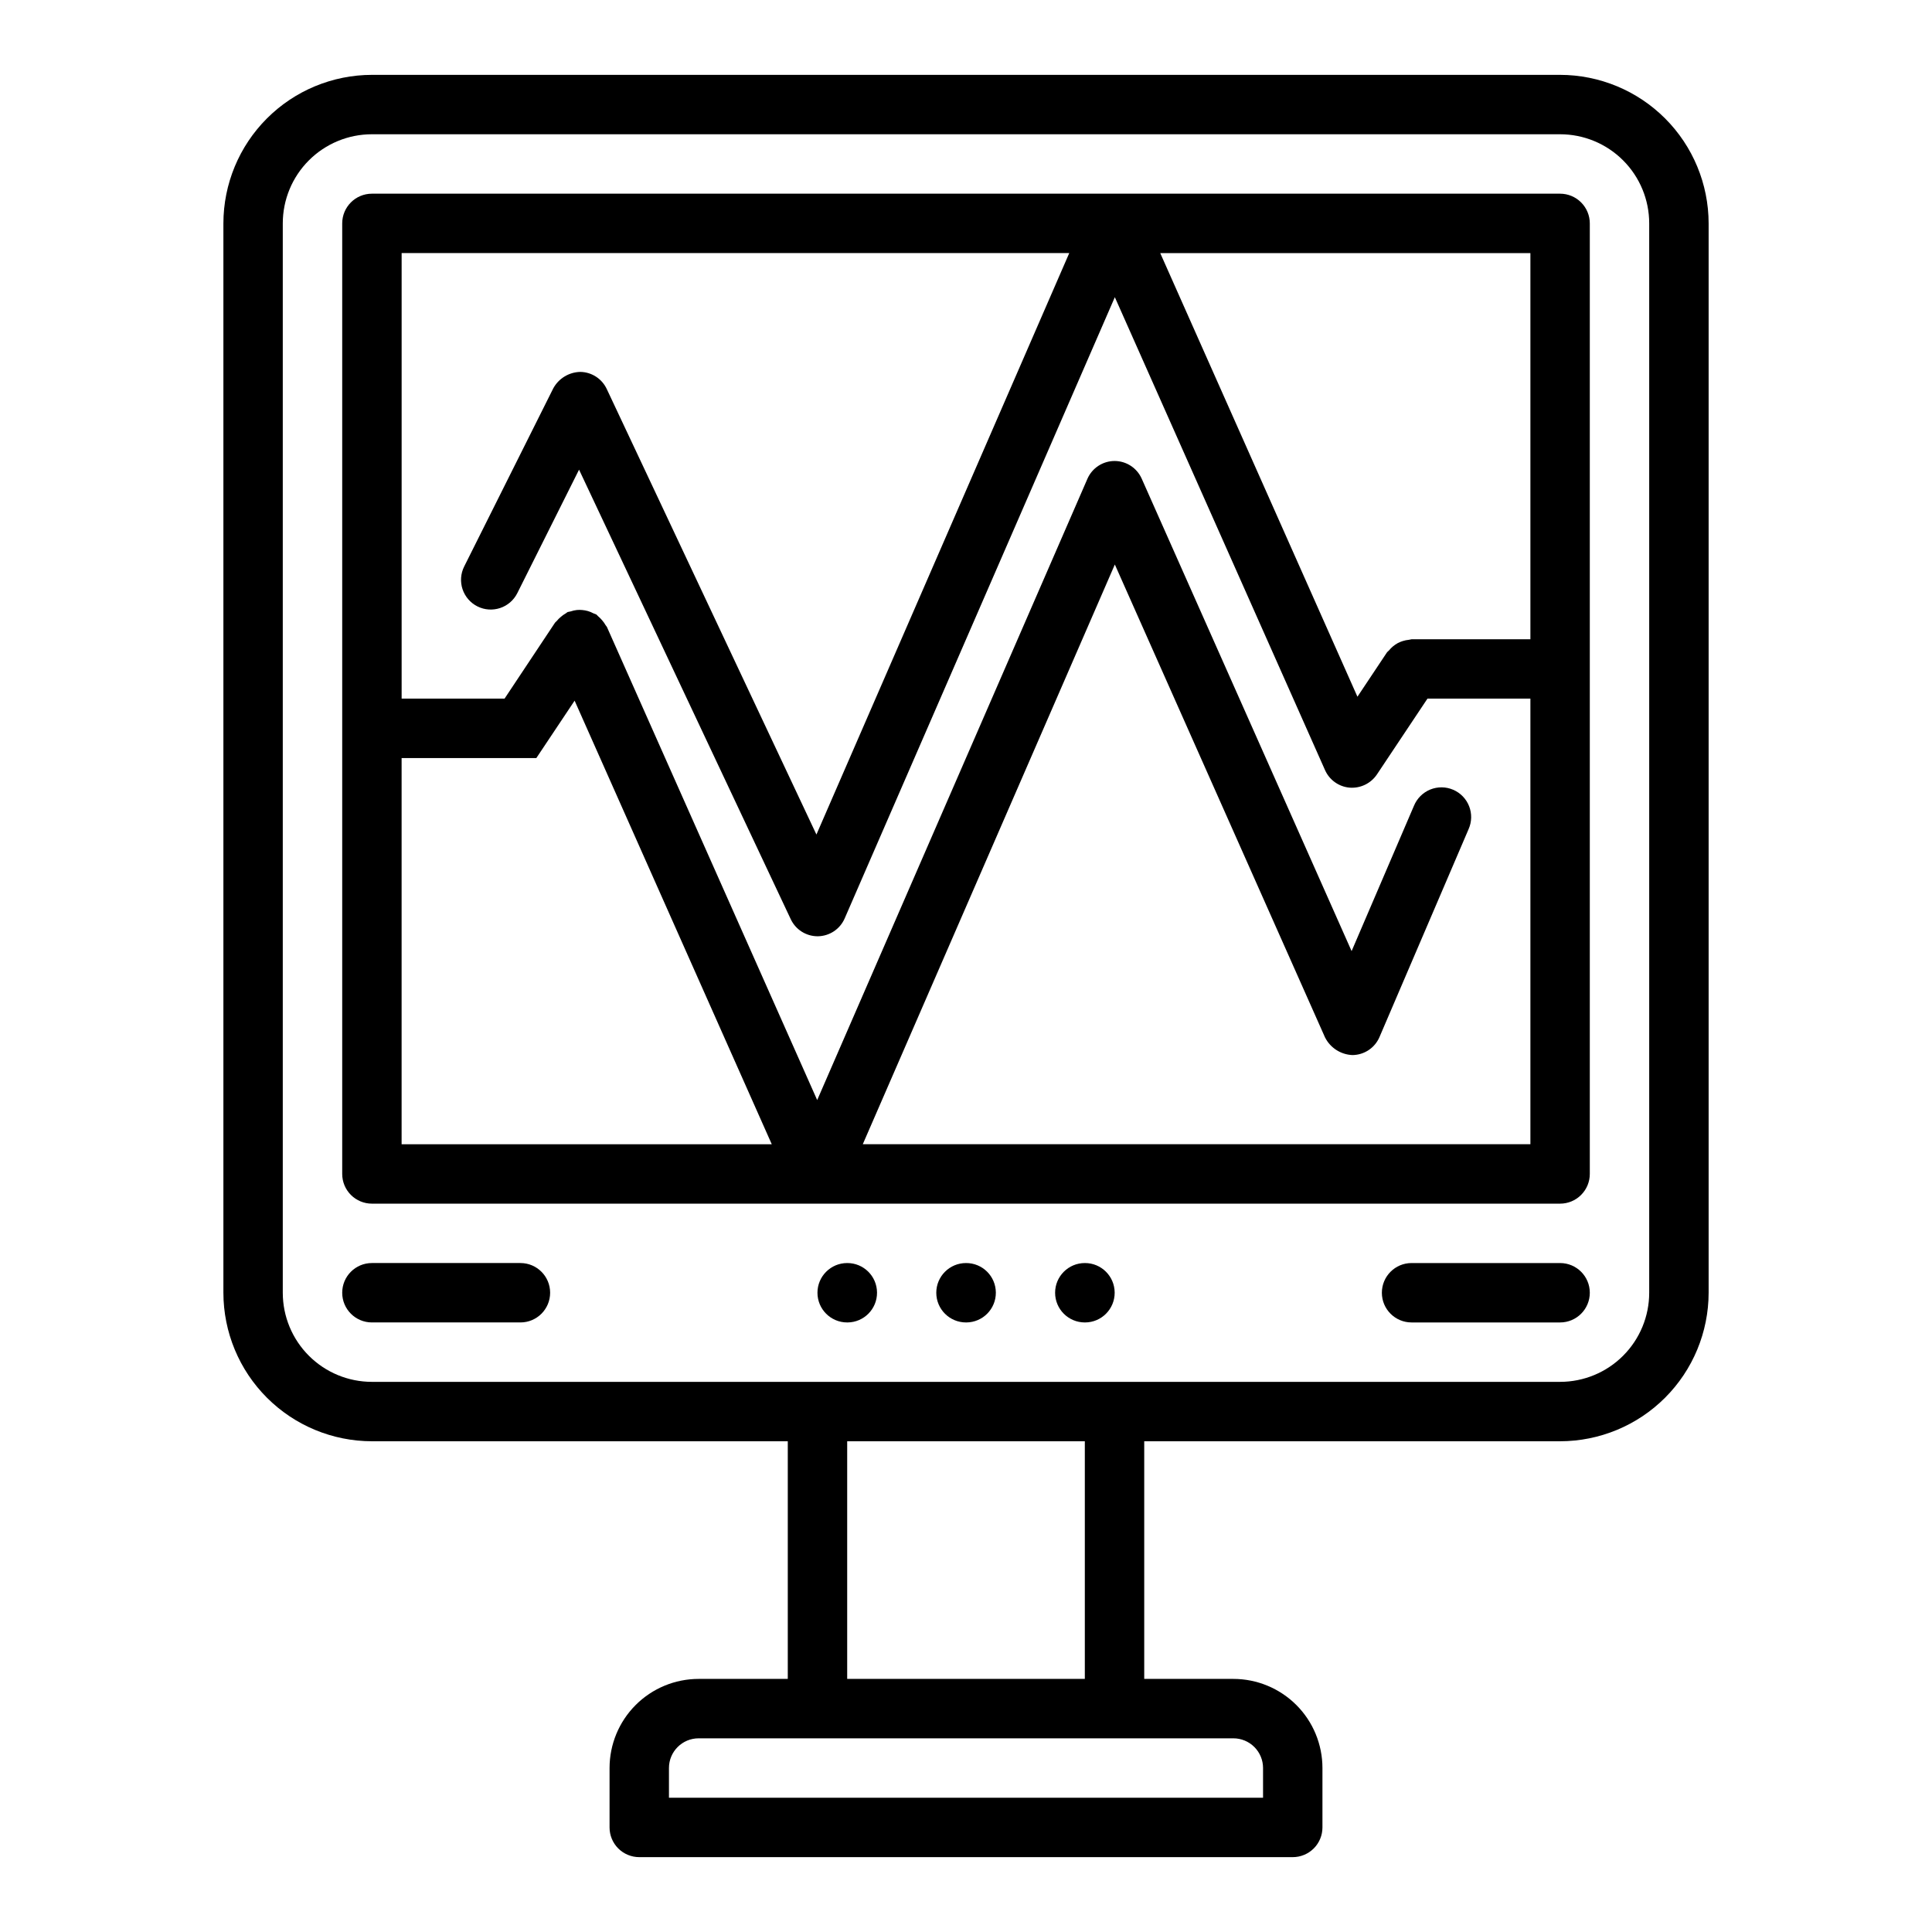 <?xml version="1.0" encoding="UTF-8"?>
<!-- The Best Svg Icon site in the world: iconSvg.co, Visit us! https://iconsvg.co -->
<svg fill="#000000" width="800px" height="800px" version="1.1" viewBox="144 144 512 512" xmlns="http://www.w3.org/2000/svg">
 <g>
  <path d="m242.56 525.95h110.21v62.977h-23.617c-6.262 0-12.27 2.488-16.695 6.918-4.43 4.43-6.918 10.438-6.918 16.699v15.746c0 2.086 0.828 4.09 2.305 5.566 1.477 1.473 3.481 2.305 5.566 2.305h173.18c2.09 0 4.09-0.832 5.566-2.305 1.477-1.477 2.305-3.481 2.305-5.566v-15.746c0-6.262-2.484-12.27-6.914-16.699s-10.438-6.918-16.699-6.918h-23.617v-62.977h110.21c10.438-0.012 20.441-4.16 27.82-11.539 7.379-7.379 11.527-17.383 11.543-27.82v-283.39c-0.016-10.438-4.164-20.441-11.543-27.82-7.379-7.379-17.383-11.527-27.82-11.543h-314.88c-10.438 0.016-20.441 4.164-27.82 11.543-7.379 7.379-11.527 17.383-11.539 27.82v283.39c0.012 10.438 4.16 20.441 11.539 27.82 7.379 7.379 17.383 11.527 27.82 11.539zm236.16 86.594v7.871h-157.44v-7.871c0-4.348 3.523-7.871 7.871-7.871h141.7c2.086 0 4.09 0.828 5.566 2.305 1.477 1.477 2.305 3.481 2.305 5.566zm-47.23-23.617h-62.977v-62.977h62.977zm-212.55-385.73c0-6.266 2.488-12.273 6.918-16.699 4.43-4.43 10.434-6.918 16.699-6.918h314.88c6.266 0 12.273 2.488 16.699 6.918 4.43 4.426 6.918 10.434 6.918 16.699v283.39c0 6.266-2.488 12.27-6.918 16.699-4.426 4.43-10.434 6.918-16.699 6.918h-314.88c-6.266 0-12.27-2.488-16.699-6.918-4.43-4.43-6.918-10.434-6.918-16.699z"/>
  <path d="m242.56 462.98h314.88c2.09 0 4.09-0.832 5.566-2.309 1.477-1.477 2.309-3.477 2.309-5.566v-251.9c0-2.09-0.832-4.09-2.309-5.566-1.477-1.477-3.477-2.309-5.566-2.309h-314.88c-4.348 0-7.871 3.527-7.871 7.875v251.9c0 2.09 0.828 4.09 2.305 5.566 1.477 1.477 3.477 2.309 5.566 2.309zm7.871-118.08h35.699l10.148-15.215 52.246 117.55h-98.094zm299.14-31.488h-31.488c-0.242 0.035-0.48 0.082-0.715 0.141-0.551 0.051-1.094 0.164-1.621 0.332-0.453 0.141-0.891 0.316-1.309 0.535-0.906 0.496-1.711 1.164-2.359 1.969-0.164 0.195-0.395 0.316-0.535 0.527l-7.809 11.723-52.258-117.56h98.094zm-122.21-102.34-67 154.09-55.57-118.08v0.004c-1.281-2.734-4.012-4.492-7.027-4.527-2.988 0.074-5.707 1.73-7.141 4.352l-23.617 47.23v0.004c-0.934 1.867-1.086 4.031-0.426 6.012 0.664 1.98 2.086 3.617 3.953 4.551 3.891 1.945 8.621 0.363 10.562-3.527l16.359-32.715 56.105 119.14c1.293 2.746 4.047 4.504 7.082 4.516h0.121c3.082-0.051 5.852-1.895 7.082-4.723l71.598-164.64 55.703 125.33v-0.004c1.164 2.625 3.664 4.41 6.523 4.652 2.859 0.219 5.613-1.109 7.219-3.481l13.406-20.113h27.277v118.08h-176.92l66.793-153.62 55.703 125.33v-0.004c1.391 2.758 4.164 4.547 7.25 4.676 3.129-0.02 5.945-1.895 7.18-4.769l23.617-55.105h-0.004c0.859-1.922 0.91-4.109 0.141-6.074-0.766-1.961-2.289-3.535-4.227-4.363-1.938-0.832-4.125-0.852-6.078-0.055-1.949 0.797-3.5 2.344-4.305 4.289l-16.531 38.527-55.629-125.21c-1.266-2.844-4.086-4.68-7.195-4.676-3.121 0.008-5.941 1.863-7.188 4.723l-71.613 164.64-55.703-125.33c-0.086-0.203-0.262-0.324-0.363-0.512h0.004c-0.262-0.457-0.566-0.891-0.914-1.285-0.332-0.406-0.703-0.781-1.109-1.117-0.172-0.133-0.262-0.324-0.441-0.441-0.258-0.117-0.52-0.223-0.789-0.312-0.469-0.254-0.965-0.457-1.477-0.605-0.492-0.137-0.992-0.227-1.496-0.27-0.469-0.043-0.941-0.043-1.41 0-0.559 0.062-1.113 0.188-1.645 0.371-0.266 0.039-0.531 0.094-0.789 0.164-0.188 0.086-0.309 0.25-0.488 0.348-0.473 0.266-0.922 0.582-1.328 0.945-0.402 0.324-0.766 0.691-1.086 1.094-0.133 0.164-0.332 0.262-0.449 0.441l-13.367 20.117h-27.277v-118.08z"/>
  <path d="m557.44 478.72h-39.359c-4.348 0-7.871 3.523-7.871 7.871s3.523 7.871 7.871 7.871h39.359c4.348 0 7.875-3.523 7.875-7.871s-3.527-7.871-7.875-7.871z"/>
  <path d="m242.56 494.46h39.359c4.348 0 7.871-3.523 7.871-7.871s-3.523-7.871-7.871-7.871h-39.359c-4.348 0-7.871 3.523-7.871 7.871s3.523 7.871 7.871 7.871z"/>
  <path d="m431.49 478.72c-4.348 0-7.875 3.523-7.875 7.871s3.527 7.871 7.875 7.871h0.078c4.348-0.02 7.852-3.562 7.832-7.91-0.023-4.348-3.562-7.856-7.91-7.832z"/>
  <path d="m400 478.72c-4.348 0-7.875 3.523-7.875 7.871s3.527 7.871 7.875 7.871h0.078c4.348-0.02 7.852-3.562 7.832-7.91-0.023-4.348-3.562-7.856-7.91-7.832z"/>
  <path d="m368.51 478.72c-4.348 0-7.875 3.523-7.875 7.871s3.527 7.871 7.875 7.871h0.078c4.348-0.02 7.856-3.562 7.832-7.91-0.023-4.348-3.562-7.856-7.91-7.832z"/>
 </g>
</svg>